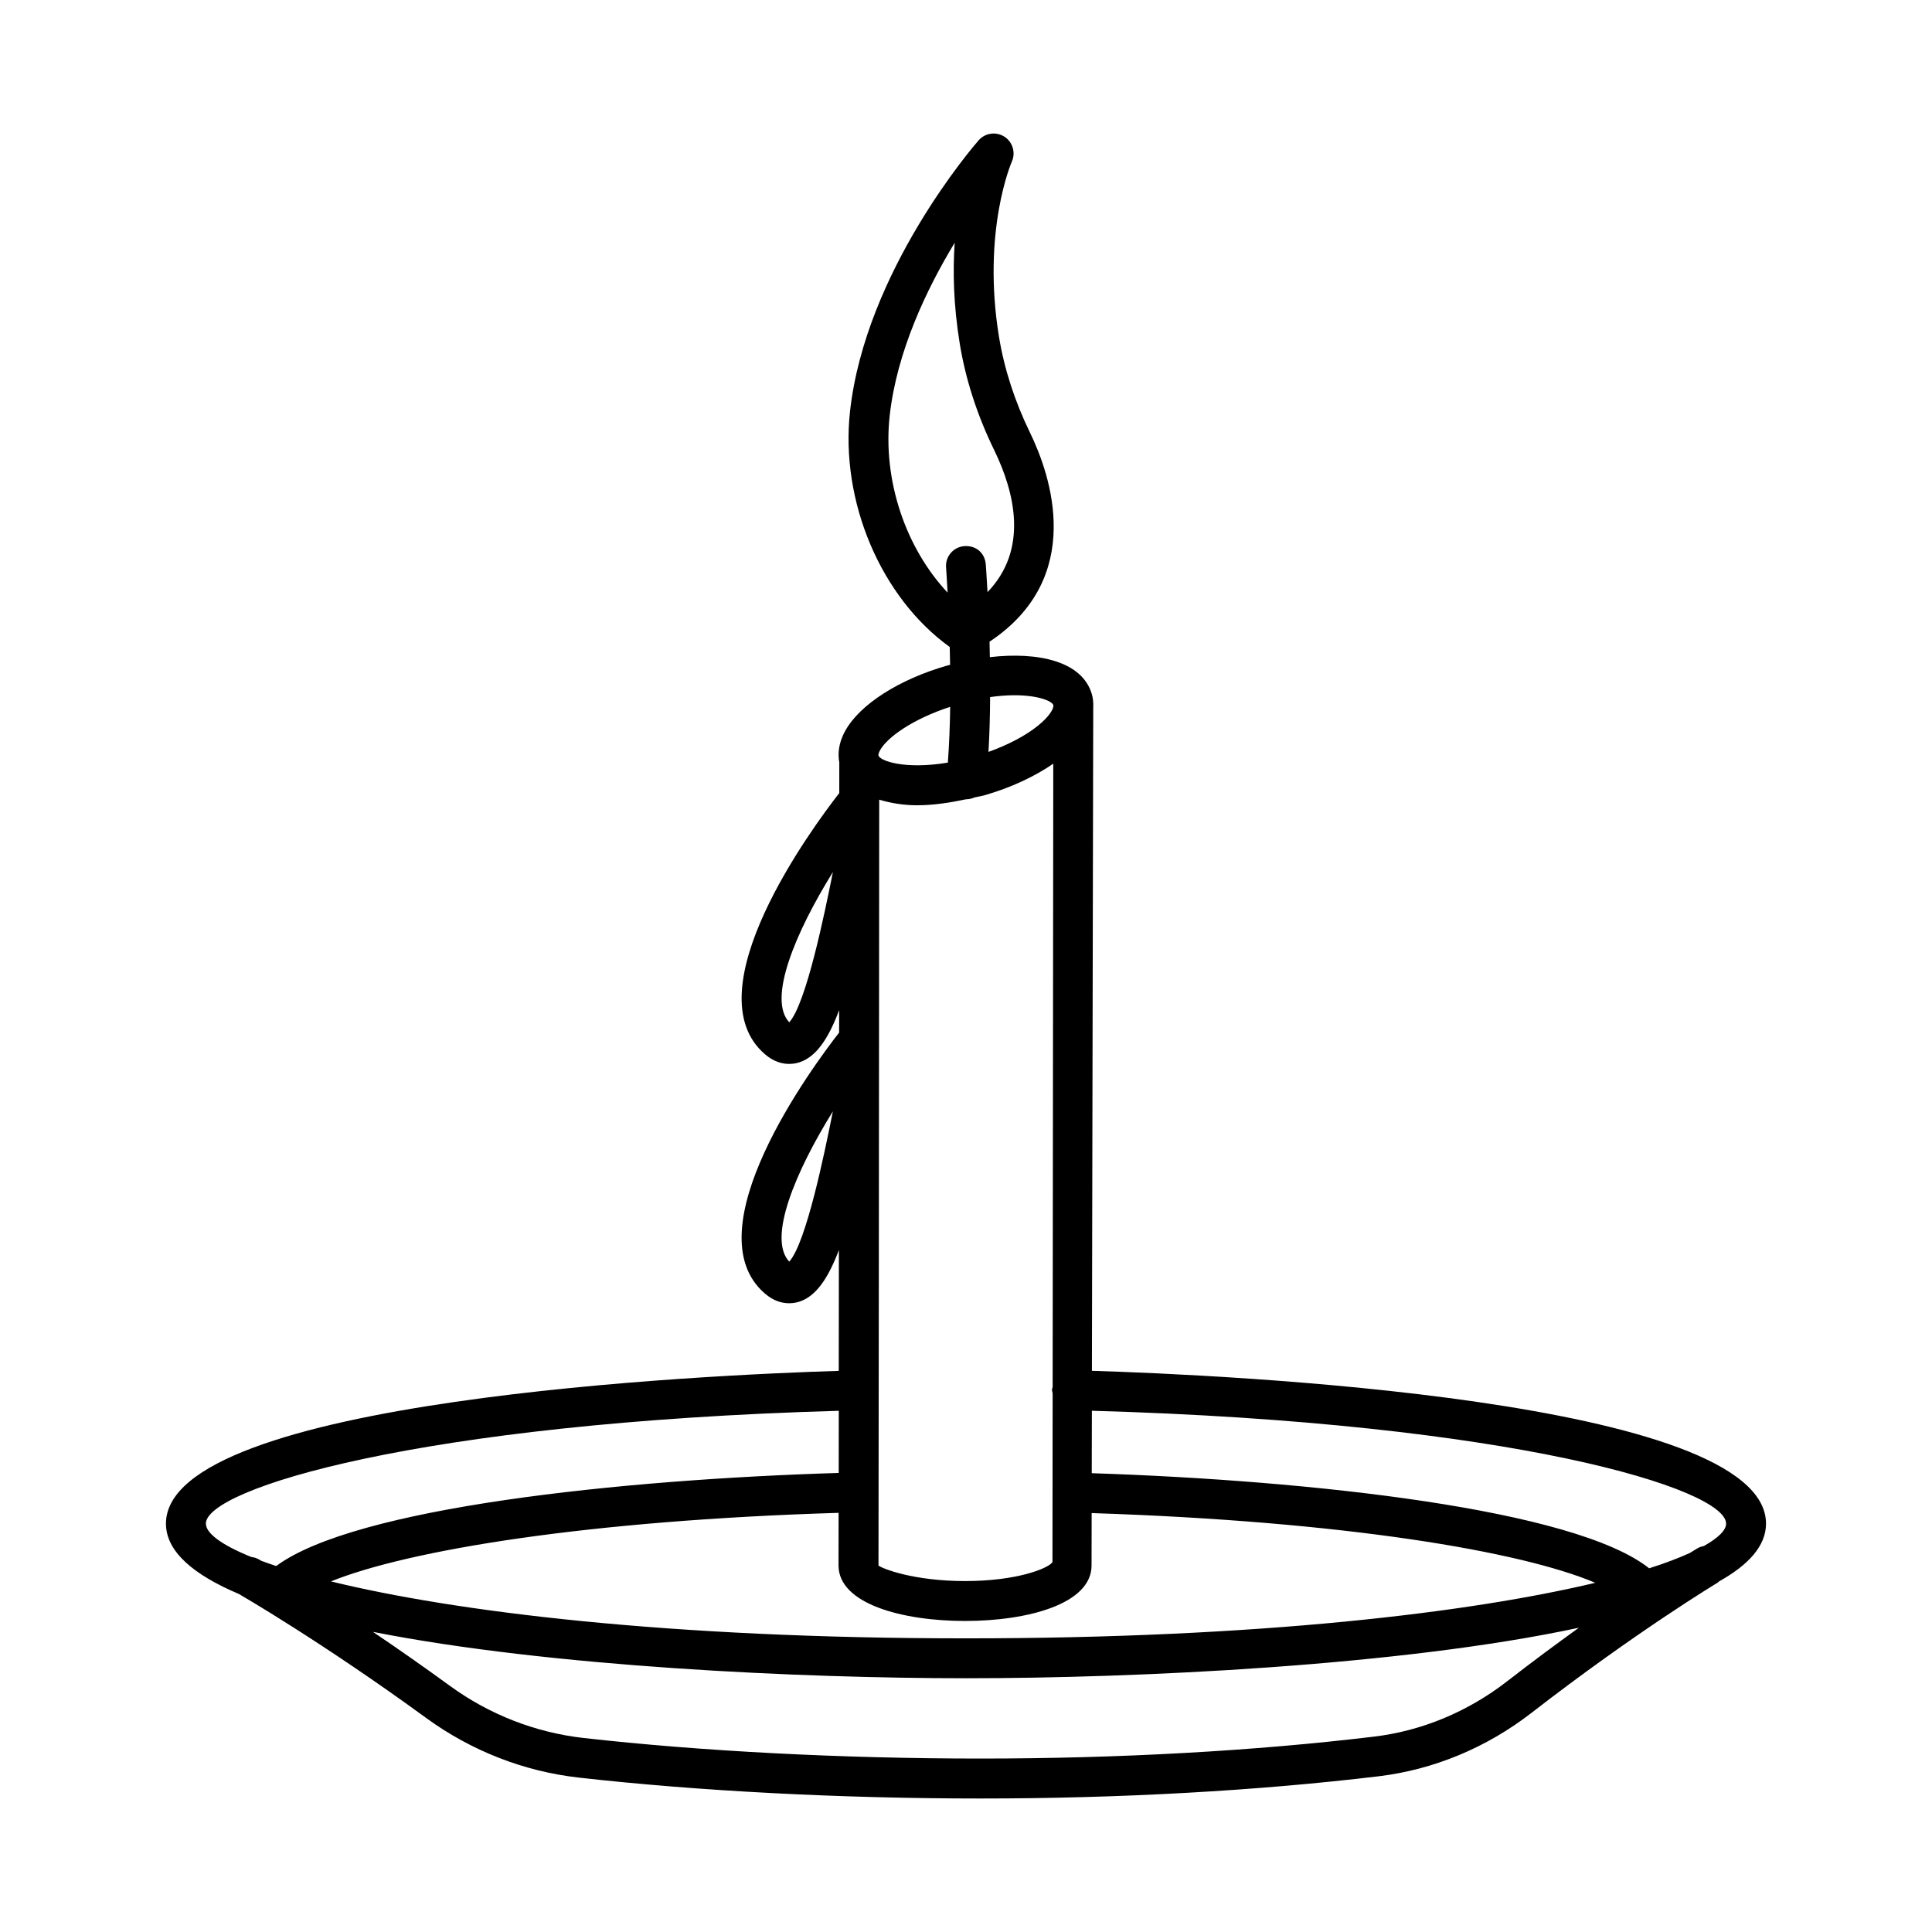 <?xml version="1.0" encoding="UTF-8"?>
<!-- Uploaded to: SVG Repo, www.svgrepo.com, Generator: SVG Repo Mixer Tools -->
<svg fill="#000000" width="800px" height="800px" version="1.1" viewBox="144 144 512 512" xmlns="http://www.w3.org/2000/svg">
 <path d="m612.01 547.77c0-33.086-145-39.465-178.64-40.492l0.348-175.61c0.082-1.465-0.09-2.731-0.359-3.68-2.519-8.742-14.195-11.316-27.039-9.836-0.027-1.363-0.043-2.797-0.078-4.094 25.539-16.98 16.215-44.117 10.723-55.391-4.062-8.359-6.824-16.898-8.219-25.387-4.578-28.082 3.316-46.27 3.406-46.453 1.059-2.387 0.219-5.199-1.988-6.617-2.191-1.379-5.094-0.992-6.812 0.969-1.227 1.406-29.953 34.621-34.082 71.797-2.656 23.922 8.195 49.359 26.418 62.484 0.039 1.535 0.07 3.117 0.098 4.734-0.238 0.066-0.477 0.102-0.715 0.172-12.809 3.664-23.18 10.293-27.074 17.312-1.891 3.406-1.953 6.281-1.574 8.375 0 2.57 0 5.305-0.004 8.117-7.004 8.984-39.191 52.477-19.695 69.215 2.32 2 4.578 2.566 6.41 2.566 1.176 0 2.152-0.23 2.875-0.477 4.215-1.457 7.457-5.992 10.375-13.781-0.004 1.98-0.004 3.961-0.008 5.953-7.07 9.074-39.121 52.453-19.66 69.164 2.32 2 4.578 2.566 6.41 2.566 1.176 0 2.152-0.23 2.875-0.477 4.188-1.438 7.414-5.938 10.316-13.629-0.012 11.316-0.023 22.133-0.035 32.023-33.574 1.031-178.3 7.418-178.3 40.48 0 7.41 7.301 13.559 19.355 18.66 0.004 0.004 0.004 0.008 0.008 0.008 0.219 0.129 21.918 12.652 49.637 32.867 11.926 8.695 25.91 14.152 40.445 15.777 31.551 3.559 69.32 5.535 106.36 5.535 36.996 0 73.488-2.039 105.54-5.883 14.59-1.754 28.598-7.559 40.531-16.809 27.668-21.453 49.16-34.402 49.379-34.531 0.141-0.086 0.219-0.227 0.352-0.32 7.856-4.394 12.426-9.457 12.426-15.309zm-232.23-293.63c1.895-17.016 9.789-33.539 17.223-45.805-0.516 7.535-0.324 16.512 1.328 26.652 1.547 9.508 4.617 19.027 9.145 28.301 5.582 11.484 9.031 26.422-1.773 37.629-0.227-4.16-0.43-6.953-0.457-7.328-0.219-2.902-2.438-5.07-5.664-4.863-2.914 0.219-5.094 2.746-4.863 5.664 0.004 0.086 0.188 2.629 0.406 6.66-11.109-11.812-17.246-29.797-15.344-46.91zm-15.258 122c-1.922 9.469-6.836 33.809-11.363 38.777-5.816-6.18 1.73-23.98 11.57-39.809zm-0.016 63.453c-1.91 9.457-6.824 33.785-11.352 38.75-5.816-6.18 1.73-23.992 11.57-39.82zm236.93 108.18c0 1.77-2.102 3.805-5.914 5.949-0.586 0.117-1.168 0.289-1.711 0.617-0.141 0.082-0.926 0.562-2 1.227-2.957 1.332-6.438 2.688-10.766 4.051-19.711-15.676-89.68-23.309-147.72-25.203l0.035-16.547c111.82 3.16 168.07 20.73 168.07 29.906zm-214.28-190.37c4.109 0 8.504-0.656 12.891-1.59 0.023 0 0.051 0.004 0.074 0.004 0.75 0 1.453-0.191 2.106-0.48 0.902-0.223 1.812-0.336 2.703-0.59 6.949-1.996 13.234-4.938 18.199-8.359l-0.168 165.17c-0.043 0.25-0.16 0.473-0.164 0.734-0.008 0.328 0.113 0.613 0.164 0.926l-0.047 44.777c-1.199 1.691-9.469 5.004-23.156 5.004-13.699 0-21.969-3.316-22.949-4.113 0 0 0.176-133.89 0.191-202.96 3.043 0.902 6.398 1.484 10.156 1.484zm12.605 216.17c16.68 0 33.512-4.555 33.512-14.691l0.027-13.898c67.027 2.18 113.82 10.148 133.46 18.473-32.863 7.828-88.742 14.723-166.76 14.723-79.238 0-135.65-7.113-168.3-15.09 20.551-8.285 67.902-16.141 134.54-18.172-0.012 8.789-0.02 13.945-0.02 13.949 0.004 10.152 16.852 14.707 33.531 14.707zm23.387-242.72v0.41c-0.129 0.77-1.035 2.586-4.035 5.019-3.266 2.668-7.941 5.106-13.152 6.984 0.277-4.801 0.402-9.688 0.434-14.531 2.348-0.328 4.512-0.488 6.41-0.488 6.262 0 9.926 1.5 10.344 2.606zm-45.91 11.945c1.883-3.371 8.527-8.199 18.57-11.484-0.07 5-0.258 10.031-0.617 14.785-11.172 1.883-17.973-0.379-18.395-1.895-0.051-0.156 0.043-0.656 0.441-1.406zm-178.68 204.97c0-9.164 56.129-26.719 167.73-29.891-0.008 6-0.016 11.551-0.02 16.469-57.93 1.762-128.21 9.188-149.07 24.672-1.402-0.465-2.707-0.926-3.953-1.387-0.227-0.133-0.59-0.348-0.605-0.355-0.656-0.371-1.355-0.582-2.059-0.66-7.914-3.207-12.016-6.293-12.016-8.848zm344.84 41.797c-10.422 8.09-22.625 13.156-35.32 14.668-31.645 3.805-67.699 5.805-104.28 5.805-36.648 0-74.004-1.934-105.17-5.457-12.719-1.434-24.969-6.207-35.402-13.816-7.305-5.324-14.172-10.102-20.391-14.301 46.914 9.262 113.59 12.289 157.17 12.289 45.246 0 115.35-3.273 162.42-13.387-5.82 4.184-12.211 8.914-19.027 14.199z"/>
</svg>